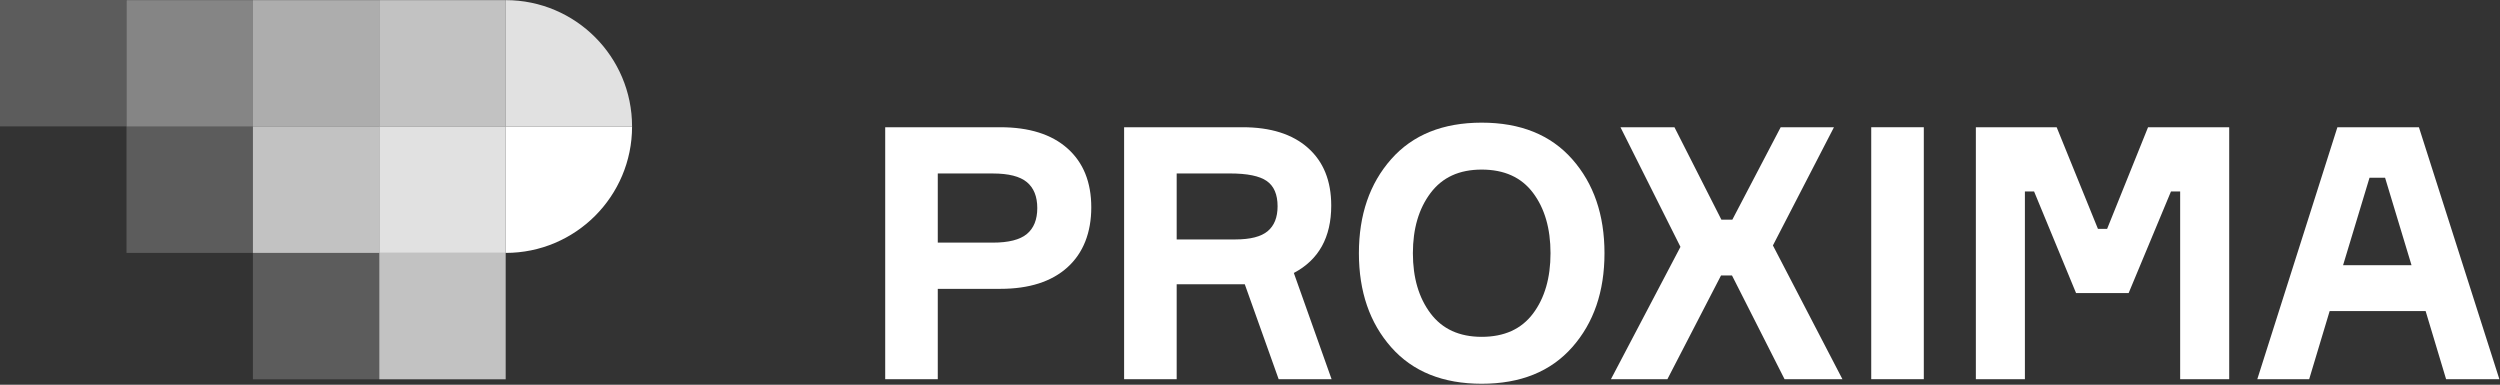 <?xml version="1.0" encoding="UTF-8" standalone="no"?><!DOCTYPE svg PUBLIC "-//W3C//DTD SVG 1.1//EN" "http://www.w3.org/Graphics/SVG/1.1/DTD/svg11.dtd"><svg width="100%" height="100%" viewBox="0 0 1800 277" version="1.1" xmlns="http://www.w3.org/2000/svg" xmlns:xlink="http://www.w3.org/1999/xlink" xml:space="preserve" xmlns:serif="http://www.serif.com/" style="fill-rule:evenodd;clip-rule:evenodd;stroke-linejoin:round;stroke-miterlimit:2;"><rect x="0" y="0" width="1800" height="277" fill="#333333" stroke="none"/><g><path d="M637.35,91.61l82.82,-0c20.83,-0 36.97,5.08 48.4,15.24c11.43,10.16 17.15,24.31 17.15,42.43c0,18.12 -5.72,32.86 -17.15,43.19c-11.43,10.33 -27.57,15.5 -48.4,15.5l-44.97,0l0,65.04l-37.85,0l-0,-181.4Zm37.85,83.08l39.63,-0c11.35,-0 19.52,-2.07 24.52,-6.22c4.99,-4.15 7.49,-10.37 7.49,-18.67c-0,-8.3 -2.5,-14.52 -7.49,-18.67c-5,-4.15 -13.17,-6.22 -24.52,-6.22l-39.63,-0l0,49.79l0,-0.01Z" style="fill:#fff;fill-rule:nonzero;"/><path d="M809.36,91.61l85.36,-0c20.15,-0 35.82,4.95 47,14.86c11.18,9.91 16.77,23.75 16.77,41.54c-0,22.86 -8.98,39.04 -26.93,48.52l27.18,76.47l-38.11,0l-24.39,-68.34l-49.03,-0l-0,68.34l-37.85,0l-0,-181.4l-0,0.01Zm37.85,33.28l-0,47.51l42.17,-0c10.84,-0 18.63,-1.99 23.37,-5.97c4.74,-3.98 7.11,-9.95 7.11,-17.91c-0,-8.47 -2.58,-14.52 -7.75,-18.17c-5.17,-3.64 -14.02,-5.46 -26.55,-5.46l-38.36,-0l0.01,-0Z" style="fill:#fff;fill-rule:nonzero;"/><path d="M1001.66,114.6c15.5,-17.53 37.22,-26.29 65.16,-26.29c27.94,-0 49.67,8.77 65.16,26.29c15.5,17.53 23.25,40.1 23.25,67.71c0,27.61 -7.75,50.18 -23.25,67.7c-15.5,17.53 -37.22,26.29 -65.16,26.29c-27.94,-0 -49.67,-8.76 -65.16,-26.29c-15.5,-17.53 -23.25,-40.1 -23.25,-67.7c-0,-27.6 7.75,-50.18 23.25,-67.71Zm65.16,127.92c16.26,0 28.58,-5.59 36.97,-16.77c8.38,-11.18 12.58,-25.66 12.58,-43.44c0,-17.78 -4.19,-32.27 -12.58,-43.44c-8.38,-11.18 -20.71,-16.77 -36.97,-16.77c-16.26,0 -28.37,5.63 -36.84,16.89c-8.47,11.27 -12.7,25.7 -12.7,43.32c0,17.62 4.23,32.05 12.7,43.32c8.47,11.27 20.75,16.89 36.84,16.89Z" style="fill:#fff;fill-rule:nonzero;"/><path d="M1284.88,273.01l-37.85,-74.69l-7.88,0l-38.62,74.69l-40.65,0l50.05,-95.27l-43.19,-86.13l38.87,0l33.79,66.56l7.88,0l34.81,-66.56l38.36,0l-43.95,85.11l50.05,96.29l-41.67,-0Z" style="fill:#fff;fill-rule:nonzero;"/><rect x="1347.29" y="91.61" width="37.85" height="181.4" style="fill:#fff;fill-rule:nonzero;"/><path d="M1422.62,273.01l-0,-181.4l58.18,0l29.72,73.17l6.61,0l29.47,-73.17l58.43,0l-0,181.4l-35.31,0l-0,-135.16l-6.61,0l-30.49,73.17l-37.85,0l-30.23,-73.17l-6.61,0l-0,135.16l-35.31,0Z" style="fill:#fff;fill-rule:nonzero;"/><path d="M1761.19,273.01l-14.74,-49.03l-69.1,0l-14.74,49.03l-37.35,0l57.67,-181.4l58.69,0l57.92,181.4l-38.36,0l0.01,0Zm-55.13,-145.06l-19.05,63.01l49.29,0l-19.05,-63.01l-11.19,0Z" style="fill:#fff;fill-rule:nonzero;"/></g><path d="M455.09,91.09c-0,50.26 -40.74,91 -91,91l-0,-91l91,0Z" style="fill:#fff;fill-rule:nonzero;"/><path d="M364.09,0.09c50.26,0 91,40.74 91,91l-91,0l-0,-91Z" style="fill:#fff;fill-opacity:0.85;fill-rule:nonzero;"/><rect x="273.09" y="182.09" width="91" height="91" style="fill:#fff;fill-opacity:0.7;"/><rect x="273.09" y="91.09" width="91" height="91" style="fill:#fff;fill-opacity:0.85;"/><rect x="273.09" y="0.09" width="91" height="91" style="fill:#fff;fill-opacity:0.7;"/><rect x="182.09" y="182.09" width="91" height="91" style="fill:#fff;fill-opacity:0.2;"/><rect x="182.09" y="91.09" width="91" height="91" style="fill:#fff;fill-opacity:0.7;"/><rect x="182.09" y="0.09" width="91" height="91" style="fill:#fff;fill-opacity:0.6;"/><rect x="91.09" y="91.09" width="91" height="91" style="fill:#fff;fill-opacity:0.2;"/><rect x="91.09" y="0.09" width="91" height="91" style="fill:#fff;fill-opacity:0.4;"/><rect x="0" y="0" width="91" height="91" style="fill:#fff;fill-opacity:0.2;"/></svg>